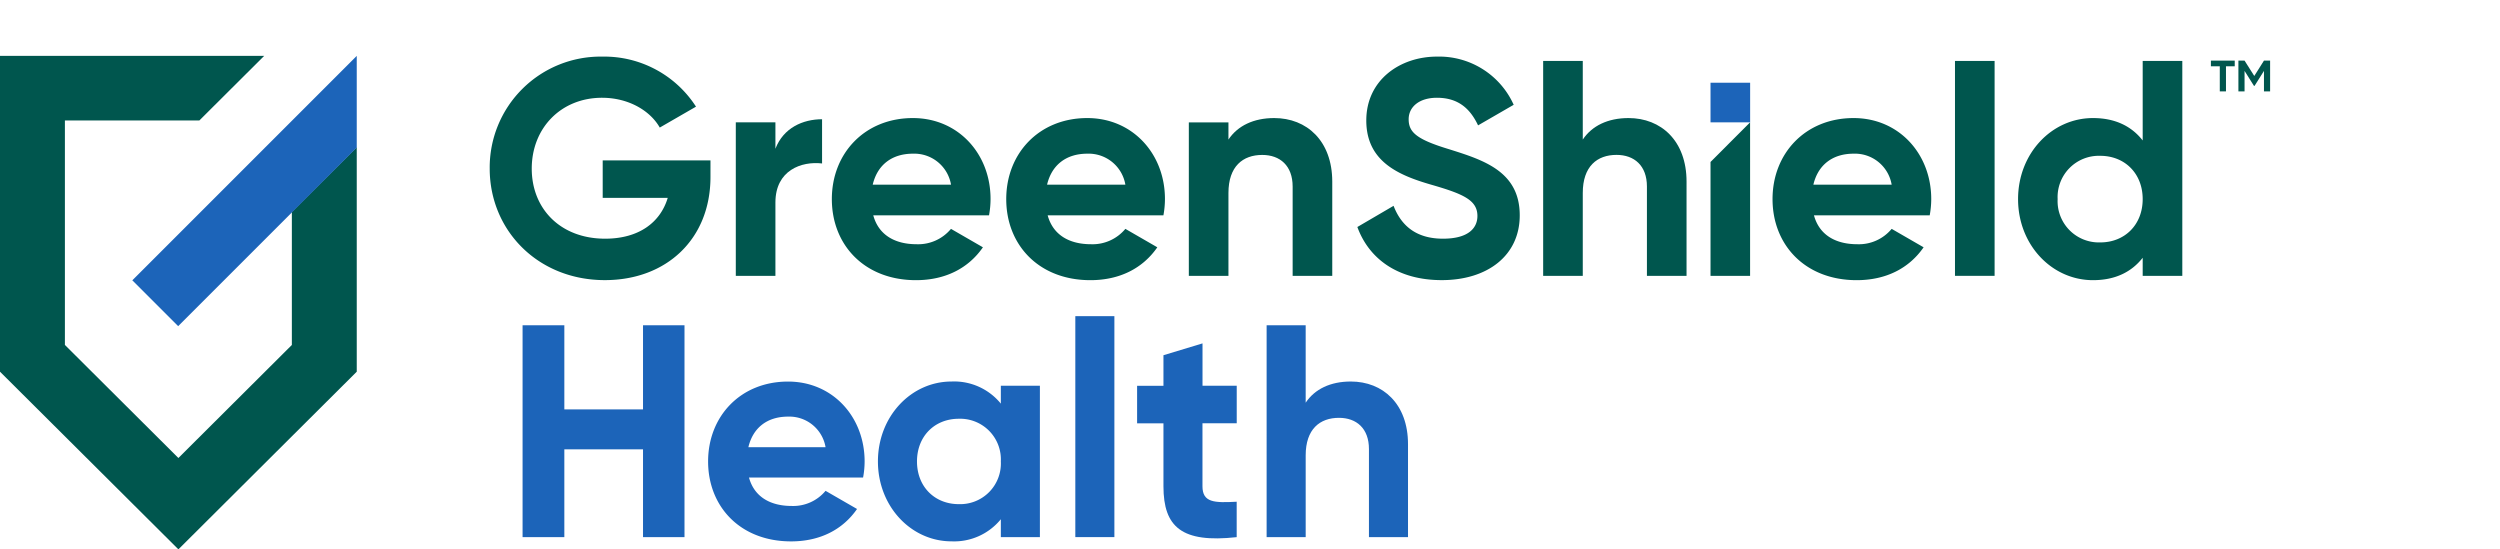 <svg xmlns="http://www.w3.org/2000/svg" width="537" height="118" viewBox="0 0 537 118">
  <g id="gs_health" transform="translate(-1068 923)">
    <rect id="Rectangle_27" data-name="Rectangle 27" width="537" height="117.58" transform="translate(1068 -923)" fill="#fff" opacity="0"/>
    <g id="greenshield_health_fullcolor" transform="translate(1068 -911)">
      <g id="Group_10" data-name="Group 10" transform="translate(112.25 55.91)">
        <path id="Path_84" data-name="Path 84" d="M153.07,64.86v45.51h-8.91V91.52h-16.9v18.86h-8.97V64.86h8.97V82.94h16.9V64.86Z" transform="translate(-118.29 -62.91)" fill="#1c64b9"/>
        <path id="Path_85" data-name="Path 85" d="M176.09,103.68a9.023,9.023,0,0,0,7.28-3.25l6.76,3.9c-3.06,4.42-7.93,6.96-14.17,6.96-10.92,0-17.82-7.48-17.82-17.17s6.96-17.16,17.17-17.16c9.62,0,16.45,7.61,16.45,17.16a18.962,18.962,0,0,1-.33,3.45H166.92C168.09,101.85,171.67,103.68,176.09,103.68Zm7.28-12.62a7.89,7.89,0,0,0-8.06-6.57c-4.49,0-7.54,2.41-8.52,6.57Z" transform="translate(-118.29 -62.91)" fill="#1c64b9"/>
        <path id="Path_86" data-name="Path 86" d="M229.41,77.86v32.51h-8.39v-3.84a12.93,12.93,0,0,1-10.6,4.75c-8.65,0-15.8-7.48-15.8-17.17s7.15-17.16,15.8-17.16a12.93,12.93,0,0,1,10.6,4.75V77.86Zm-8.39,16.26a8.746,8.746,0,0,0-9.04-9.17c-5.14,0-8.97,3.71-8.97,9.17s3.84,9.17,8.97,9.17A8.74,8.74,0,0,0,221.02,94.12Z" transform="translate(-118.29 -62.91)" fill="#1c64b9"/>
        <path id="Path_87" data-name="Path 87" d="M237.02,62.91h8.39v47.46h-8.39Z" transform="translate(-118.29 -62.91)" fill="#1c64b9"/>
        <path id="Path_88" data-name="Path 88" d="M264.33,85.93V99.45c0,3.51,2.53,3.58,7.35,3.32v7.61c-11.77,1.3-15.73-2.15-15.73-10.92V85.93h-5.66V77.87h5.66V71.3l8.39-2.54v9.1h7.35v8.06h-7.36Z" transform="translate(-118.29 -62.91)" fill="#1c64b9"/>
        <path id="Path_89" data-name="Path 89" d="M308.48,90.41v19.96h-8.39V91.45c0-4.42-2.67-6.7-6.44-6.7-4.1,0-7.15,2.41-7.15,8.06v17.56h-8.39V64.86h8.39V81.5c1.95-2.93,5.33-4.55,9.69-4.55C303.09,76.95,308.48,81.76,308.48,90.41Z" transform="translate(-118.29 -62.91)" fill="#1c64b9"/>
      </g>
      <path id="Path_90" data-name="Path 90" d="M68.73,40.077v28.6L44.36,92.958,19.98,68.674V20.455H48.86L62.79,6.58H6.04V74.421L44.36,112.58,82.67,74.421V26.2Z" transform="translate(-6.04 -6.58)" fill="#00564e"/>
      <path id="Path_91" data-name="Path 91" d="M82.67,6.58,34.46,54.79l9.85,9.85L82.67,26.28Z" transform="translate(-6.04 -6.58)" fill="#1c64b9"/>
      <path id="Path_92" data-name="Path 92" d="M373.46,53.83h8.5V20.86l-8.5,8.51Z" transform="translate(-6.04 -6.58)" fill="#00564e"/>
      <path id="Path_93" data-name="Path 93" d="M172.6,26.53V20.86h-8.51V53.83h8.51V38.07c0-6.92,5.6-8.9,10.02-8.38v-9.5c-4.15.01-8.3,1.86-10.02,6.34" transform="translate(-6.04 -6.58)" fill="#00564e"/>
      <path id="Path_94" data-name="Path 94" d="M135.49,37.08h13.98c-1.58,5.28-6.2,8.77-13.45,8.77-9.63,0-15.76-6.46-15.76-15.04,0-8.77,6.33-15.23,15.1-15.23,5.61,0,10.29,2.7,12.4,6.4l7.78-4.49A23.429,23.429,0,0,0,135.43,6.74a23.815,23.815,0,0,0-24.2,24.07c0,13.19,10.29,23.94,24.73,23.94,13.26,0,22.69-8.84,22.69-22.16V29.03H135.5v8.05Z" transform="translate(-6.04 -6.58)" fill="#00564e"/>
      <path id="Path_95" data-name="Path 95" d="M202.13,19.94c-10.35,0-17.41,7.58-17.41,17.41s6.99,17.41,18.07,17.41c6.33,0,11.28-2.57,14.38-7.06l-6.86-3.96a9.152,9.152,0,0,1-7.39,3.3c-4.48,0-8.11-1.85-9.3-6.2h24.86a19.436,19.436,0,0,0,.33-3.5c.01-9.69-6.92-17.4-16.68-17.4M193.5,34.25c.99-4.22,4.09-6.66,8.64-6.66a8.005,8.005,0,0,1,8.18,6.66Z" transform="translate(-6.04 -6.58)" fill="#00564e"/>
      <path id="Path_96" data-name="Path 96" d="M239.59,19.94c-10.35,0-17.41,7.58-17.41,17.41s6.99,17.41,18.07,17.41c6.33,0,11.28-2.57,14.38-7.06l-6.86-3.96a9.152,9.152,0,0,1-7.39,3.3c-4.48,0-8.11-1.85-9.3-6.2h24.86a19.434,19.434,0,0,0,.33-3.5c.01-9.69-6.92-17.4-16.68-17.4m-8.64,14.31c.99-4.22,4.09-6.66,8.64-6.66a8.005,8.005,0,0,1,8.18,6.66Z" transform="translate(-6.04 -6.58)" fill="#00564e"/>
      <path id="Path_97" data-name="Path 97" d="M279.74,19.94c-4.42,0-7.85,1.65-9.83,4.62V20.87H261.4V53.84h8.51V36.04c0-5.74,3.1-8.18,7.26-8.18,3.82,0,6.53,2.31,6.53,6.79V53.84h8.51V33.59c-.01-8.77-5.48-13.65-12.47-13.65" transform="translate(-6.04 -6.58)" fill="#00564e"/>
      <path id="Path_98" data-name="Path 98" d="M317.39,26.66c-6.99-2.11-8.77-3.63-8.77-6.46,0-2.64,2.24-4.62,6.07-4.62,4.68,0,7.19,2.44,8.84,5.93l7.65-4.42A17.549,17.549,0,0,0,314.69,6.74c-7.91,0-15.17,5.01-15.17,13.72,0,8.77,6.86,11.74,13.91,13.78,6.86,1.98,9.96,3.3,9.96,6.73,0,2.57-1.91,4.88-7.39,4.88-5.74,0-8.97-2.77-10.62-7.06l-7.78,4.55c2.51,6.86,8.7,11.41,18.13,11.41,9.83,0,16.75-5.28,16.75-13.91.01-9.43-7.77-11.87-15.09-14.18" transform="translate(-6.04 -6.58)" fill="#00564e"/>
      <path id="Path_99" data-name="Path 99" d="M355.85,19.94c-4.42,0-7.85,1.65-9.83,4.62V7.67h-8.51V53.83h8.51V36.03c0-5.74,3.1-8.18,7.25-8.18,3.82,0,6.53,2.31,6.53,6.79V53.83h8.51V33.59c0-8.77-5.47-13.65-12.46-13.65" transform="translate(-6.04 -6.58)" fill="#00564e"/>
      <path id="Path_100" data-name="Path 100" d="M404.19,19.94c-10.35,0-17.41,7.58-17.41,17.41s6.99,17.41,18.07,17.41c6.33,0,11.28-2.57,14.38-7.06l-6.86-3.96a9.152,9.152,0,0,1-7.39,3.3c-4.48,0-8.11-1.85-9.3-6.2h24.86a19.434,19.434,0,0,0,.33-3.5c0-9.69-6.92-17.4-16.68-17.4m-8.64,14.31c.99-4.22,4.09-6.66,8.64-6.66a8.005,8.005,0,0,1,8.18,6.66Z" transform="translate(-6.04 -6.58)" fill="#00564e"/>
      <rect id="Rectangle_12" data-name="Rectangle 12" width="8.51" height="46.16" transform="translate(419.93 1.09)" fill="#00564e"/>
      <path id="Path_101" data-name="Path 101" d="M466.29,24.75c-2.37-3.03-5.87-4.81-10.68-4.81-8.84,0-16.09,7.58-16.09,17.41s7.25,17.41,16.09,17.41c4.81,0,8.31-1.78,10.68-4.81v3.89h8.51V7.67h-8.51Zm-9.1,21.9a8.867,8.867,0,0,1-9.17-9.3,8.867,8.867,0,0,1,9.17-9.3c5.21,0,9.1,3.76,9.1,9.3s-3.89,9.3-9.1,9.3" transform="translate(-6.04 -6.58)" fill="#00564e"/>
      <rect id="Rectangle_13" data-name="Rectangle 13" width="8.51" height="8.51" transform="translate(367.42 5.77)" fill="#1c64b9"/>
      <g id="Group_11" data-name="Group 11" transform="translate(474.9 1.02)">
        <path id="Path_102" data-name="Path 102" d="M492.34,7.6l-2.08,3.3-2.09-3.3h-1.32v6.61h1.32V9.81l2.02,3.21h.13l2.02-3.21v4.4h1.32V7.6Z" transform="translate(-480.94 -7.6)" fill="#00564e"/>
        <path id="Path_103" data-name="Path 103" d="M480.94,8.82h1.91v5.39h1.33V8.82h1.88V7.6h-5.12Z" transform="translate(-480.94 -7.6)" fill="#00564e"/>
      </g>
    </g>
  </g>
</svg>

